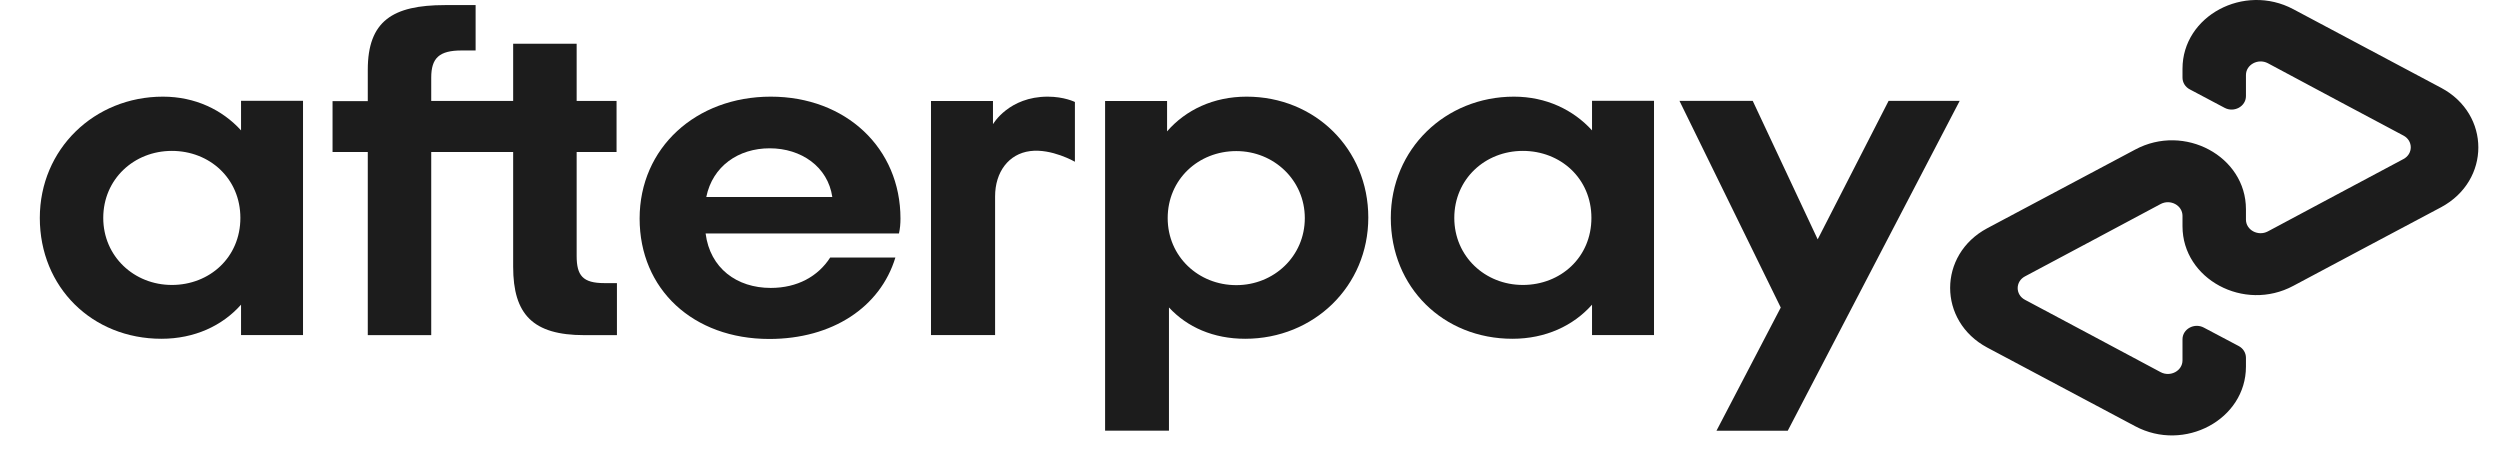 <svg xmlns="http://www.w3.org/2000/svg" fill="none" viewBox="0 0 53 10" height="10" width="53">
<path fill="#1C1C1C" d="M51.754 1.863L50.197 1.035L48.618 0.195C47.574 -0.361 46.269 0.337 46.269 1.457V1.646C46.269 1.75 46.328 1.846 46.426 1.896L47.16 2.285C47.362 2.394 47.614 2.256 47.614 2.038V1.591C47.614 1.37 47.871 1.232 48.078 1.34L49.518 2.11L50.953 2.874C51.16 2.983 51.16 3.263 50.953 3.372L49.518 4.137L48.078 4.906C47.871 5.015 47.614 4.877 47.614 4.655V4.434C47.614 3.313 46.309 2.611 45.266 3.171L43.686 4.011L42.129 4.839C41.081 5.399 41.081 6.808 42.129 7.368L43.686 8.196L45.266 9.036C46.309 9.592 47.614 8.894 47.614 7.773V7.585C47.614 7.481 47.556 7.385 47.457 7.334L46.723 6.946C46.521 6.837 46.269 6.975 46.269 7.192V7.64C46.269 7.861 46.013 7.999 45.806 7.89L44.366 7.121L42.93 6.356C42.723 6.248 42.723 5.968 42.93 5.859L44.366 5.094L45.806 4.325C46.013 4.216 46.269 4.354 46.269 4.576V4.797C46.269 5.917 47.574 6.62 48.618 6.06L50.197 5.219L51.754 4.392C52.803 3.827 52.803 2.423 51.754 1.863Z"></path>
<path fill="#1C1C1C" d="M41.545 2.139L37.9 9.132H36.389L37.752 6.52L35.605 2.139H37.158L38.535 5.074L40.038 2.139H41.545Z"></path>
<path fill="#1C1C1C" d="M5.096 4.62C5.096 3.784 4.444 3.199 3.643 3.199C2.842 3.199 2.189 3.797 2.189 4.62C2.189 5.435 2.842 6.041 3.643 6.041C4.444 6.041 5.096 5.456 5.096 4.62ZM5.11 7.103V6.459C4.714 6.906 4.124 7.182 3.422 7.182C1.955 7.182 0.844 6.091 0.844 4.62C0.844 3.161 2 2.049 3.454 2.049C4.138 2.049 4.714 2.329 5.11 2.764V2.137H6.424V7.103H5.11Z"></path>
<path fill="#1C1C1C" d="M12.814 6.002C12.355 6.002 12.225 5.843 12.225 5.425V3.222H13.071V2.14H12.225V0.927H10.879V2.14H9.142V1.646C9.142 1.228 9.313 1.07 9.786 1.07H10.083V0.108H9.435C8.323 0.108 7.797 0.447 7.797 1.479V2.144H7.05V3.222H7.797V7.105H9.142V3.222H10.879V5.655C10.879 6.667 11.298 7.105 12.387 7.105H13.079V6.002H12.814Z"></path>
<path fill="#1C1C1C" d="M17.645 4.177C17.551 3.533 16.984 3.144 16.318 3.144C15.656 3.144 15.107 3.521 14.973 4.177H17.645ZM14.959 4.95C15.053 5.686 15.62 6.104 16.34 6.104C16.907 6.104 17.344 5.857 17.6 5.46H18.982C18.662 6.513 17.645 7.186 16.309 7.186C14.694 7.186 13.56 6.133 13.56 4.633C13.56 3.132 14.757 2.049 16.34 2.049C17.933 2.049 19.09 3.14 19.09 4.633C19.09 4.741 19.081 4.85 19.058 4.95H14.959Z"></path>
<path fill="#1C1C1C" d="M27.662 4.624C27.662 3.822 27.009 3.203 26.209 3.203C25.408 3.203 24.755 3.801 24.755 4.624C24.755 5.439 25.408 6.045 26.209 6.045C27.009 6.045 27.662 5.431 27.662 4.624ZM23.428 9.134V2.141H24.742V2.785C25.138 2.329 25.727 2.049 26.429 2.049C27.873 2.049 29.008 3.153 29.008 4.612C29.008 6.07 27.851 7.182 26.398 7.182C25.723 7.182 25.169 6.936 24.782 6.518V9.13H23.428V9.134Z"></path>
<path fill="#1C1C1C" d="M33.738 4.62C33.738 3.784 33.085 3.199 32.284 3.199C31.483 3.199 30.831 3.797 30.831 4.62C30.831 5.435 31.483 6.041 32.284 6.041C33.085 6.041 33.738 5.456 33.738 4.62ZM33.751 7.103V6.459C33.355 6.906 32.766 7.182 32.064 7.182C30.597 7.182 29.485 6.091 29.485 4.62C29.485 3.161 30.642 2.049 32.095 2.049C32.779 2.049 33.355 2.329 33.751 2.764V2.137H35.065V7.103H33.751Z"></path>
<path fill="#1C1C1C" d="M21.056 2.626C21.056 2.626 21.389 2.049 22.212 2.049C22.563 2.049 22.788 2.162 22.788 2.162V3.429C22.788 3.429 22.293 3.144 21.839 3.203C21.384 3.261 21.096 3.646 21.096 4.164V7.103H19.737V2.141H21.051V2.626H21.056Z"></path>
</svg>
